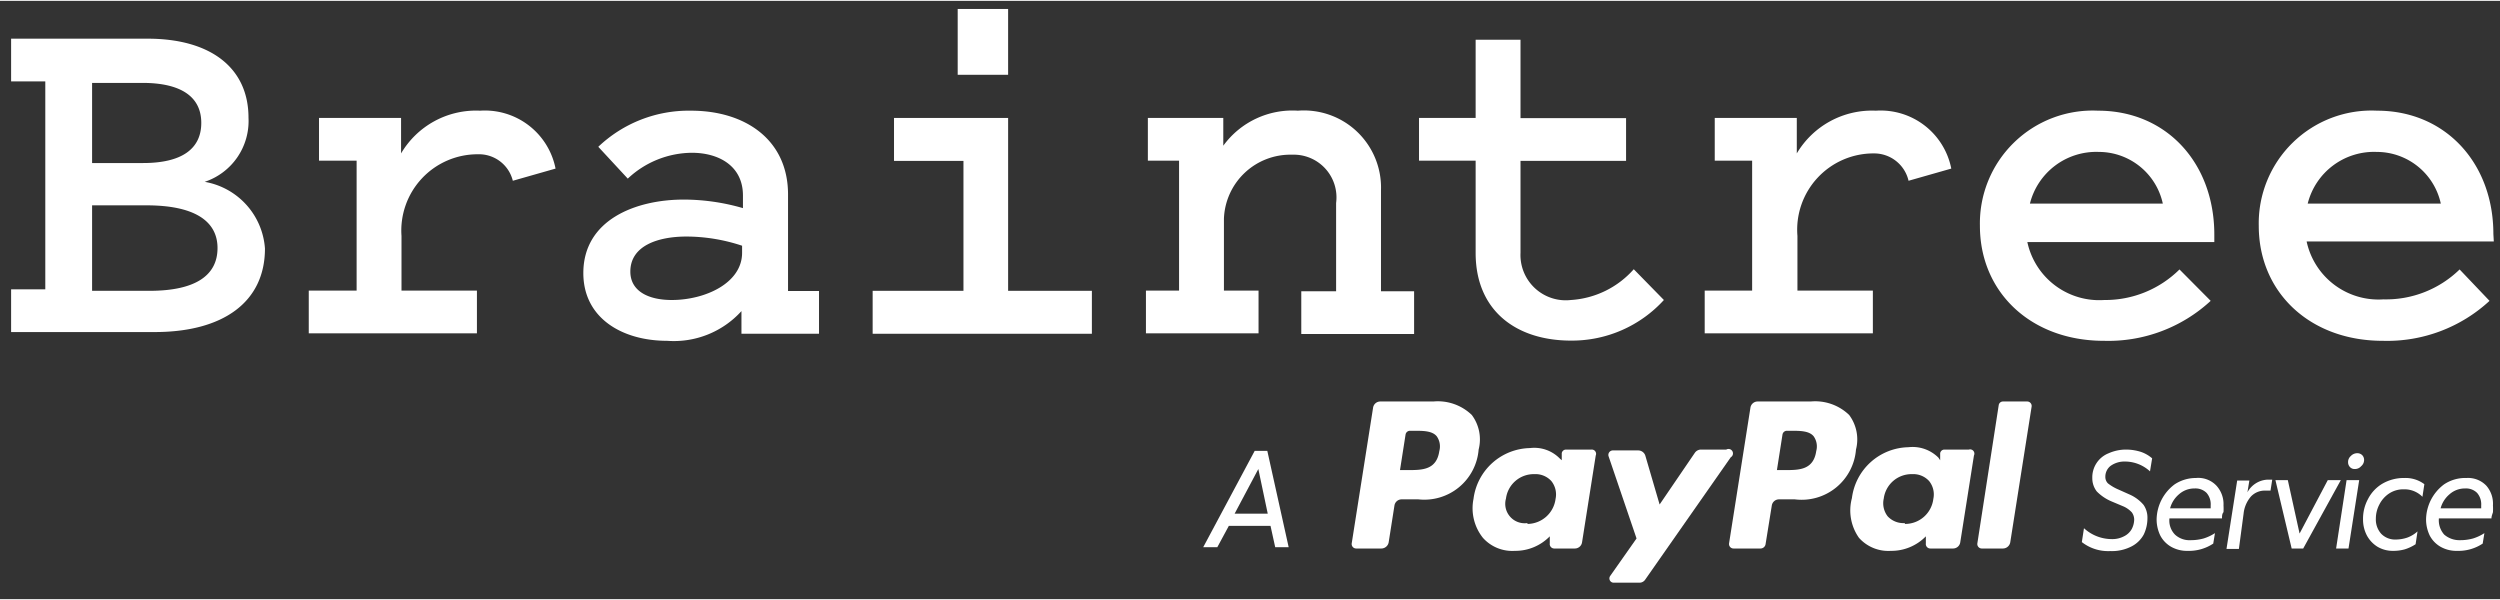 <svg xmlns="http://www.w3.org/2000/svg" viewBox="0 0 117 28" width="100" height="24" fill="white">
    <rect x="0" y="0" width="117" height="28" fill="#333333" stroke="none"/>
    <path d="M116.36,22.69a1.18,1.18,0,0,0-.93-.36,1.78,1.78,0,0,0-1.05.3,2.09,2.09,0,0,0-.84,1.62,1.74,1.74,0,0,0,.17.77,1.3,1.3,0,0,0,.51.53,1.5,1.5,0,0,0,.78.19,2.05,2.05,0,0,0,1.19-.34l.08-.49a2.12,2.12,0,0,1-.53.25,2.23,2.23,0,0,1-.6.08,1.09,1.09,0,0,1-.75-.26,1,1,0,0,1-.25-.76h2.46c0-.11.05-.21.07-.29a2.73,2.73,0,0,0,0-.32A1.28,1.28,0,0,0,116.36,22.69Zm-.24,1.06h-1.9a1.3,1.3,0,0,1,.42-.66,1.08,1.08,0,0,1,.73-.27.73.73,0,0,1,.56.21.81.81,0,0,1,.19.58Z" />
    <path d="M111.49,22.6a1.78,1.78,0,0,0-.67.72,1.94,1.94,0,0,0-.23.95,1.6,1.6,0,0,0,.18.75,1.41,1.41,0,0,0,.5.53,1.39,1.39,0,0,0,.72.19,2,2,0,0,0,.55-.07,2,2,0,0,0,.51-.24l.09-.6a1.47,1.47,0,0,1-.48.29,1.7,1.7,0,0,1-.54.09.9.9,0,0,1-.68-.27,1,1,0,0,1-.25-.71,1.42,1.42,0,0,1,.17-.67,1.33,1.33,0,0,1,.46-.51,1.2,1.2,0,0,1,.68-.19,1.18,1.18,0,0,1,.87.35l.09-.59a1.46,1.46,0,0,0-.93-.29A2,2,0,0,0,111.49,22.6Z" />
    <path d="M110.55,21.26a.32.32,0,0,0-.23-.09.41.41,0,0,0-.3.13.37.37,0,0,0-.13.29.32.32,0,0,0,.09.23.29.29,0,0,0,.22.09.38.38,0,0,0,.3-.13.38.38,0,0,0,.14-.29A.32.32,0,0,0,110.55,21.26Z" />
    <polygon points="109.33 25.63 109.91 25.63 110.41 22.43 109.82 22.43 109.33 25.63" />
    <polygon points="108.94 22.43 107.62 24.93 107.07 22.43 106.49 22.43 107.25 25.63 107.79 25.63 109.55 22.43 108.94 22.43" />
    <path d="M105.18,23l.09-.55h-.57l-.5,3.2h.58L105,24a1.45,1.45,0,0,1,.35-.81.89.89,0,0,1,.65-.27h.26l.08-.51-.26,0A1.13,1.13,0,0,0,105.18,23Z" />
    <path d="M102.77,22.33a1.8,1.8,0,0,0-1,.3,2.09,2.09,0,0,0-.84,1.62,1.74,1.74,0,0,0,.17.77,1.3,1.3,0,0,0,.51.53,1.5,1.5,0,0,0,.78.19,2.05,2.05,0,0,0,1.19-.34l.08-.49a2.12,2.12,0,0,1-.53.25,2.23,2.23,0,0,1-.6.08,1,1,0,0,1-.74-.26.94.94,0,0,1-.26-.76h2.46c0-.11,0-.21.07-.29a2.73,2.73,0,0,0,0-.32,1.28,1.28,0,0,0-.33-.92A1.17,1.17,0,0,0,102.77,22.33Zm.69,1.42h-1.9a1.3,1.3,0,0,1,.42-.66,1.08,1.08,0,0,1,.73-.27.73.73,0,0,1,.56.21.81.81,0,0,1,.19.58Z" />
    <path d="M99.52,21a2,2,0,0,0-.83.17,1.21,1.21,0,0,0-.77,1.17,1,1,0,0,0,.21.62,2.12,2.12,0,0,0,.7.47l.57.24a1.18,1.18,0,0,1,.37.27.58.58,0,0,1,.11.34,1,1,0,0,1-.11.43.82.82,0,0,1-.35.34,1.17,1.17,0,0,1-.59.14,1.93,1.93,0,0,1-1.3-.51l-.1.65a2,2,0,0,0,1.33.42,2,2,0,0,0,1-.22,1.34,1.34,0,0,0,.57-.56,1.76,1.76,0,0,0,.17-.76,1.05,1.05,0,0,0-.18-.62,1.81,1.81,0,0,0-.64-.48l-.56-.25a2.11,2.11,0,0,1-.47-.28.42.42,0,0,1-.12-.3.64.64,0,0,1,.25-.52,1.11,1.11,0,0,1,.67-.2,1.73,1.73,0,0,1,1.17.46l.1-.61a1.58,1.58,0,0,0-.52-.3A2.32,2.32,0,0,0,99.52,21Z" />
    <path d="M94.89,18.75H93.74a.2.2,0,0,0-.2.17l-1,6.47a.21.21,0,0,0,.2.24h1a.35.35,0,0,0,.34-.29l1-6.35A.21.21,0,0,0,94.89,18.75Z" />
    <path d="M92.14,21H91a.2.2,0,0,0-.2.17l0,.33-.08-.12a1.71,1.71,0,0,0-1.41-.49,2.72,2.72,0,0,0-2.64,2.38A2.22,2.22,0,0,0,87,25.13a1.84,1.84,0,0,0,1.49.61,2.25,2.25,0,0,0,1.64-.68l0,.33a.21.21,0,0,0,.21.24h1.06a.34.34,0,0,0,.34-.29l.64-4.06A.2.2,0,0,0,92.14,21Zm-3,3.44a1,1,0,0,1-.8-.32,1,1,0,0,1-.18-.83,1.31,1.31,0,0,1,1.33-1.14,1,1,0,0,1,.79.32,1,1,0,0,1,.2.84A1.33,1.33,0,0,1,89.15,24.48Z" />
    <path d="M86.54,19.38a2.29,2.29,0,0,0-1.8-.63H82.26a.34.34,0,0,0-.34.29l-1,6.35a.21.21,0,0,0,.21.24H82.4a.24.24,0,0,0,.23-.21l.29-1.8a.34.34,0,0,1,.34-.29H84A2.55,2.55,0,0,0,86.86,21,1.91,1.91,0,0,0,86.54,19.38ZM85,21.07c-.13.89-.81.89-1.47.89h-.37l.26-1.66a.21.21,0,0,1,.21-.18h.17c.44,0,.87,0,1.08.26A.82.82,0,0,1,85,21.07Z" />
    <path d="M80.79,21H79.6a.35.35,0,0,0-.28.15l-1.65,2.42L77,21.28a.35.35,0,0,0-.33-.24H75.48a.21.21,0,0,0-.2.27l1.31,3.85-1.23,1.75a.2.2,0,0,0,.17.32h1.19a.32.32,0,0,0,.28-.15l4-5.72A.2.2,0,0,0,80.79,21Z" />
    <path d="M74.48,21H73.29a.2.2,0,0,0-.2.17l0,.33L73,21.42a1.67,1.67,0,0,0-1.4-.49,2.72,2.72,0,0,0-2.64,2.38,2.22,2.22,0,0,0,.44,1.82,1.84,1.84,0,0,0,1.49.61,2.25,2.25,0,0,0,1.64-.68l0,.33a.21.21,0,0,0,.2.24H73.7a.34.34,0,0,0,.34-.29l.64-4.06A.2.2,0,0,0,74.48,21Zm-3,3.44a.91.91,0,0,1-1-1.15,1.31,1.31,0,0,1,1.33-1.14,1,1,0,0,1,.79.32,1,1,0,0,1,.2.84A1.34,1.34,0,0,1,71.49,24.48Z" />
    <path d="M68.88,19.38a2.29,2.29,0,0,0-1.8-.63H64.6a.34.34,0,0,0-.34.29l-1,6.35a.21.21,0,0,0,.21.24h1.18a.35.35,0,0,0,.34-.29l.27-1.72a.34.34,0,0,1,.34-.29h.78A2.55,2.55,0,0,0,69.2,21,1.91,1.91,0,0,0,68.88,19.38Zm-1.52,1.69c-.13.89-.81.89-1.47.89h-.37l.26-1.66a.21.21,0,0,1,.21-.18h.17c.44,0,.87,0,1.08.26A.82.82,0,0,1,67.36,21.07Z" />
    <path d="M58.89,21.91,57.78,24h1.55Zm-1.38,2.66-.54,1h-.66l2.41-4.51h.59l1,4.51h-.63l-.22-1Z" />
    <path d="M116.69,10.91c0-3.32-2.25-5.77-5.44-5.77a5.28,5.28,0,0,0-5.54,5.39c0,3.11,2.39,5.38,5.8,5.38a7.06,7.06,0,0,0,5-1.87l-1.4-1.47a4.93,4.93,0,0,1-3.56,1.4,3.44,3.44,0,0,1-3.6-2.71h8.76ZM108,9.49a3.2,3.2,0,0,1,3.23-2.42,3.07,3.07,0,0,1,3,2.42Z" />
    <path d="M98.19,5.14a5.28,5.28,0,0,0-5.53,5.39c0,3.11,2.39,5.38,5.8,5.38a7.06,7.06,0,0,0,5-1.87L102,12.57A4.93,4.93,0,0,1,98.48,14a3.44,3.44,0,0,1-3.6-2.71h8.75v-.35C103.63,7.59,101.39,5.14,98.19,5.14ZM95,9.49a3.2,3.2,0,0,1,3.22-2.42,3.07,3.07,0,0,1,3,2.42Z" />
    <path d="M87.79,5.14a4.09,4.09,0,0,0-3.7,2V5.48H80.25v2H82v6.08H79.78v2h7.87v-2H84.12V11A3.57,3.57,0,0,1,87.7,7.14a1.65,1.65,0,0,1,1.62,1.28l2-.57A3.37,3.37,0,0,0,87.79,5.14Z" />
    <path d="M73.52,14a2.12,2.12,0,0,1-2.36-2.21V7.49H76.1v-2H71.16V1.82h-2.1V5.48H66.41v2h2.65v4.32c0,2.71,1.91,4.1,4.46,4.1A5.82,5.82,0,0,0,77.87,14l-1.41-1.44A4.28,4.28,0,0,1,73.52,14Z" />
    <path d="M64.63,8.87a3.61,3.61,0,0,0-3.89-3.73,4,4,0,0,0-3.49,1.64V5.48H53.72v2h1.46v6.08H53.63v2H58.9v-2H57.28V10.2a3.11,3.11,0,0,1,3.19-3,2,2,0,0,1,2.06,2.26v4.13H60.9v2h5.28v-2H64.63Z" />
    <rect x="44.82" y="0.38" width="2.36" height="3.08" />
    <polygon points="47.18 5.48 41.84 5.48 41.84 7.49 45.09 7.49 45.09 13.57 40.84 13.57 40.84 15.58 51.1 15.58 51.1 13.57 51.1 13.57 47.18 13.57 47.18 5.48" />
    <path d="M36.88,9.06c0-2.56-2-3.92-4.54-3.92A6.14,6.14,0,0,0,28,6.83l1.38,1.49a4.42,4.42,0,0,1,3-1.21c1.24,0,2.39.6,2.39,2V9.7A10,10,0,0,0,32,9.3c-2.24,0-4.7.94-4.7,3.44,0,2.11,1.82,3.17,3.92,3.17a4.27,4.27,0,0,0,3.48-1.39v1.06h3.63v-2H36.88ZM34.73,11.5v.29C34.73,13.21,33,14,31.44,14c-1.12,0-1.94-.43-1.94-1.33,0-1.21,1.29-1.64,2.63-1.64a8.31,8.31,0,0,1,2.6.43Z" />
    <path d="M22.47,5.14a4.07,4.07,0,0,0-3.7,2V5.48H14.93v2h1.76v6.08H14.45v2h7.87v-2H18.79V11a3.57,3.57,0,0,1,3.58-3.82A1.63,1.63,0,0,1,24,8.42l2-.57A3.37,3.37,0,0,0,22.47,5.14Z" />
    <path d="M9.58,8.47a3,3,0,0,0,2.05-3c0-2.34-1.78-3.7-4.72-3.7H.52v2h1.6v9.73H.52v2H7.24c3.2,0,5.16-1.4,5.16-3.91A3.41,3.41,0,0,0,9.58,8.47ZM4.31,3.84H6.67c1.79,0,2.75.64,2.75,1.87S8.49,7.59,6.7,7.59H4.31ZM7,13.57H4.31v-4H6.86c2.2,0,3.32.71,3.32,2S9.13,13.57,7,13.57Z" />
  </svg>

